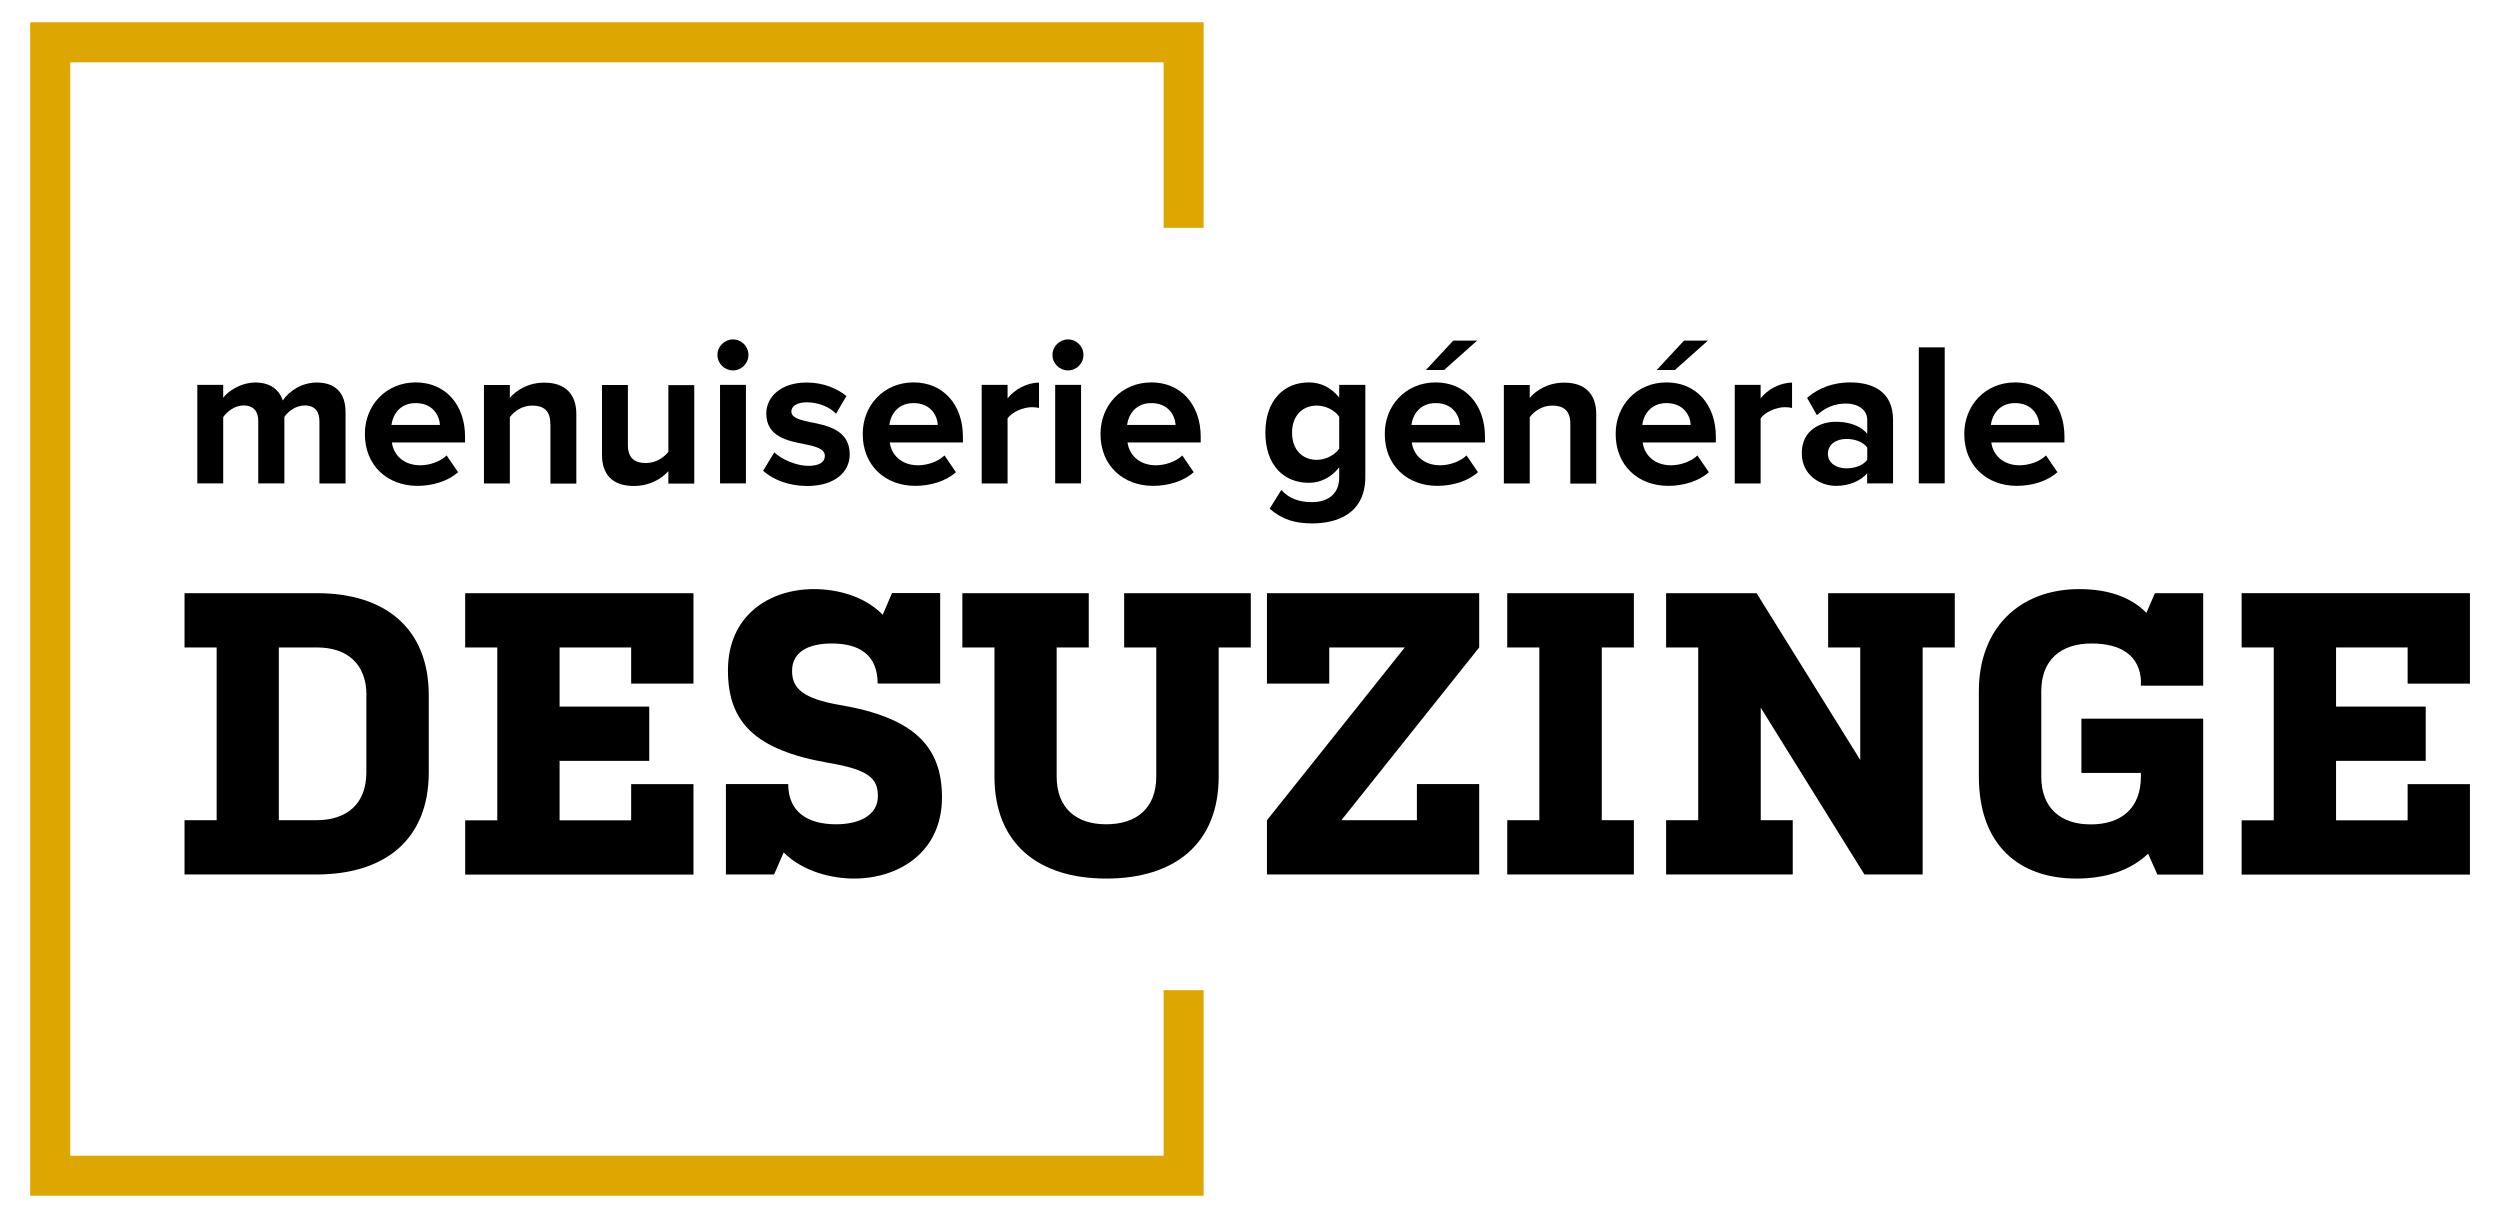 <?xml version="1.0" encoding="utf-8"?>
<!-- Generator: Adobe Illustrator 27.1.1, SVG Export Plug-In . SVG Version: 6.00 Build 0)  -->
<svg version="1.1" id="Calque_1" xmlns="http://www.w3.org/2000/svg" xmlns:xlink="http://www.w3.org/1999/xlink" x="0px" y="0px"
	 viewBox="0 0 221.1 107.72" style="enable-background:new 0 0 221.1 107.72;" xml:space="preserve">
<style type="text/css">
	.st0{fill:#DEA600;}
</style>
<g>
	<polygon class="st0" points="102.91,87.57 102.91,102.21 6.21,102.21 6.21,5.51 102.91,5.51 102.91,20.15 106.45,20.15 
		106.45,1.97 2.67,1.97 2.67,105.75 106.45,105.75 106.45,87.57 	"/>
	<g>
		<g>
			<path d="M28.04,52.46c5.97,0,9.88,3.06,9.88,9.03v6.82c0,5.97-3.91,9.03-9.95,9.03H16.32v-4.8h2.84V57.26h-2.84v-4.8H28.04z
				 M32.41,61.49c0-2.81-1.74-4.23-4.37-4.23h-3.38v15.28h3.3c2.7,0,4.44-1.42,4.44-4.23V61.49z"/>
			<path d="M43.98,57.26h-2.84v-4.8h20.19v8h-5.51v-3.2h-6.33v5.23h7.93v4.8h-7.93v5.26h6.33v-3.2h5.51v8H41.14v-4.8h2.84V57.26z"/>
			<path d="M77.62,60.46c0-2.56-1.64-3.55-4.05-3.55c-2.03,0-3.52,0.71-3.52,2.42c0,1.56,0.96,2.45,4.23,3.02
				c6.47,1.1,9.03,3.59,9.03,8.17c0,4.83-3.8,7.18-7.78,7.18c-1.88,0-4.48-0.57-6.22-2.31l-0.85,1.95h-4.26v-8h5.51
				c0,2.49,1.74,3.56,4.23,3.56c2.03,0,3.7-0.78,3.7-2.49c0-1.6-0.85-2.35-4.41-2.95c-6.47-1.14-8.85-3.59-8.85-8.18
				c0-4.83,3.63-7.18,7.61-7.18c2.03,0,4.44,0.6,6.08,2.27l0.82-1.92h4.26v8H77.62z"/>
			<path d="M85.09,52.46h11.2v4.8h-2.84v11.41c0,2.81,1.74,4.23,4.37,4.23c2.7,0,4.44-1.42,4.44-4.23V57.26h-2.84v-4.8h11.2v4.8
				h-2.84v11.41c0,5.97-3.91,9.03-9.95,9.03c-5.97,0-9.88-3.06-9.88-9.03V57.26h-2.84V52.46z"/>
			<path d="M124.24,57.26h-6.68v3.2h-5.51v-8h18.77v4.8l-12.19,15.28h6.68v-3.2h5.51v8h-18.77v-4.8L124.24,57.26z"/>
			<path d="M141.66,72.54h2.84v4.8h-11.2v-4.8h2.84V57.26h-2.84v-4.8h11.2v4.8h-2.84V72.54z"/>
			<path d="M155.71,72.54h2.84v4.8h-11.2v-4.8h2.84V57.26h-2.84v-4.8h8l9.17,14.75v-9.95h-2.84v-4.8h11.2v4.8h-2.84v20.08h-5.15
				l-9.17-14.75V72.54z"/>
			<path d="M189.35,60.25c-0.11-2.31-1.81-3.34-4.37-3.34c-2.7,0-4.45,1.42-4.45,4.23v7.54c0,2.81,1.74,4.23,4.37,4.23
				c2.7,0,4.44-1.42,4.44-4.23v-0.32h-5.26v-4.8h10.77v13.79h-4.05l-0.82-1.85c-1.53,1.46-3.73,2.2-6.33,2.2
				c-5.08,0-8.64-2.95-8.64-9.03v-7.54c0-5.61,3.63-9.03,8.88-9.03c2.56,0,4.58,0.71,5.94,2.1l0.75-1.74h4.27v8.18h-5.51V60.25z"/>
			<path d="M201.09,57.26h-2.84v-4.8h20.19v8h-5.51v-3.2h-6.33v5.23h7.93v4.8h-7.93v5.26h6.33v-3.2h5.51v8h-20.19v-4.8h2.84V57.26z"
				/>
		</g>
		<g>
			<path d="M28.25,37.25c0-0.81-0.36-1.39-1.3-1.39c-0.81,0-1.48,0.54-1.8,1.01v5.88h-2.31v-5.5c0-0.81-0.36-1.39-1.3-1.39
				c-0.79,0-1.46,0.54-1.8,1.03v5.86h-2.29v-8.71h2.29v1.14c0.36-0.52,1.51-1.35,2.85-1.35c1.28,0,2.09,0.6,2.42,1.59
				c0.51-0.79,1.66-1.59,2.99-1.59c1.6,0,2.56,0.85,2.56,2.63v6.3h-2.31V37.25z"/>
			<path d="M36.77,33.82c2.6,0,4.36,1.95,4.36,4.8v0.51h-6.47c0.14,1.1,1.03,2.02,2.51,2.02c0.81,0,1.77-0.32,2.33-0.87l1.01,1.48
				c-0.87,0.79-2.24,1.21-3.59,1.21c-2.65,0-4.65-1.79-4.65-4.58C32.26,35.86,34.12,33.82,36.77,33.82z M34.62,37.58h4.29
				c-0.05-0.83-0.63-1.93-2.15-1.93C35.34,35.65,34.73,36.71,34.62,37.58z"/>
			<path d="M48.67,37.49c0-1.21-0.63-1.62-1.6-1.62c-0.9,0-1.61,0.51-1.98,1.03v5.86h-2.29v-8.71h2.29v1.14
				c0.56-0.67,1.62-1.35,3.05-1.35c1.91,0,2.83,1.08,2.83,2.78v6.15h-2.29V37.49z"/>
			<path d="M59.12,41.66c-0.6,0.67-1.64,1.32-3.07,1.32c-1.91,0-2.81-1.05-2.81-2.74v-6.19h2.29v5.29c0,1.21,0.63,1.61,1.6,1.61
				c0.88,0,1.59-0.49,1.98-0.99v-5.9h2.29v8.71h-2.29V41.66z"/>
			<path d="M63.45,31.39c0-0.76,0.63-1.37,1.37-1.37c0.76,0,1.37,0.61,1.37,1.37c0,0.76-0.61,1.37-1.37,1.37
				C64.08,32.76,63.45,32.15,63.45,31.39z M63.68,34.04h2.29v8.71h-2.29V34.04z"/>
			<path d="M68.48,40.01c0.63,0.6,1.93,1.19,3.01,1.19c0.99,0,1.46-0.34,1.46-0.88c0-0.61-0.76-0.83-1.75-1.03
				c-1.5-0.29-3.43-0.65-3.43-2.72c0-1.46,1.28-2.74,3.57-2.74c1.48,0,2.65,0.51,3.52,1.19l-0.92,1.57
				c-0.52-0.56-1.51-1.01-2.58-1.01c-0.83,0-1.37,0.31-1.37,0.81c0,0.54,0.69,0.74,1.66,0.94c1.5,0.29,3.5,0.69,3.5,2.85
				c0,1.59-1.35,2.8-3.77,2.8c-1.51,0-2.98-0.51-3.89-1.35L68.48,40.01z"/>
			<path d="M80.8,33.82c2.6,0,4.36,1.95,4.36,4.8v0.51h-6.47c0.14,1.1,1.03,2.02,2.51,2.02c0.81,0,1.77-0.32,2.33-0.87l1.01,1.48
				c-0.87,0.79-2.24,1.21-3.59,1.21c-2.65,0-4.65-1.79-4.65-4.58C76.29,35.86,78.15,33.82,80.8,33.82z M78.65,37.58h4.29
				c-0.05-0.83-0.63-1.93-2.15-1.93C79.37,35.65,78.76,36.71,78.65,37.58z"/>
			<path d="M86.82,34.04h2.29v1.19c0.61-0.78,1.7-1.39,2.78-1.39v2.24c-0.16-0.04-0.38-0.07-0.63-0.07c-0.76,0-1.77,0.43-2.15,0.99
				v5.76h-2.29V34.04z"/>
			<path d="M93.08,31.39c0-0.76,0.63-1.37,1.37-1.37c0.76,0,1.37,0.61,1.37,1.37c0,0.76-0.61,1.37-1.37,1.37
				C93.71,32.76,93.08,32.15,93.08,31.39z M93.32,34.04h2.29v8.71h-2.29V34.04z"/>
			<path d="M101.83,33.82c2.6,0,4.36,1.95,4.36,4.8v0.51h-6.47c0.14,1.1,1.03,2.02,2.51,2.02c0.81,0,1.77-0.32,2.33-0.87l1.01,1.48
				c-0.87,0.79-2.24,1.21-3.59,1.21c-2.65,0-4.65-1.79-4.65-4.58C97.32,35.86,99.18,33.82,101.83,33.82z M99.68,37.58h4.29
				c-0.05-0.83-0.63-1.93-2.15-1.93C100.4,35.65,99.79,36.71,99.68,37.58z"/>
			<path d="M113.32,43.33c0.7,0.78,1.62,1.08,2.72,1.08c1.1,0,2.4-0.49,2.4-2.2v-0.88c-0.69,0.87-1.62,1.37-2.69,1.37
				c-2.18,0-3.84-1.53-3.84-4.44c0-2.85,1.64-4.44,3.84-4.44c1.05,0,1.98,0.45,2.69,1.34v-1.12h2.31v8.12
				c0,3.32-2.56,4.13-4.71,4.13c-1.5,0-2.65-0.34-3.75-1.3L113.32,43.33z M118.44,36.86c-0.38-0.58-1.21-0.99-1.97-0.99
				c-1.3,0-2.2,0.9-2.2,2.4c0,1.5,0.9,2.4,2.2,2.4c0.76,0,1.59-0.43,1.97-0.99V36.86z"/>
			<path d="M126.97,33.82c2.6,0,4.36,1.95,4.36,4.8v0.51h-6.47c0.14,1.1,1.03,2.02,2.51,2.02c0.81,0,1.77-0.32,2.33-0.87l1.01,1.48
				c-0.87,0.79-2.24,1.21-3.59,1.21c-2.65,0-4.65-1.79-4.65-4.58C122.46,35.86,124.32,33.82,126.97,33.82z M124.83,37.58h4.29
				c-0.05-0.83-0.63-1.93-2.15-1.93C125.55,35.65,124.93,36.71,124.83,37.58z M126.11,32.72l2.42-2.6h2.11l-2.92,2.6H126.11z"/>
			<path d="M138.88,37.49c0-1.21-0.63-1.62-1.61-1.62c-0.9,0-1.6,0.51-1.98,1.03v5.86H133v-8.71h2.29v1.14
				c0.56-0.67,1.62-1.35,3.05-1.35c1.91,0,2.83,1.08,2.83,2.78v6.15h-2.29V37.49z"/>
			<path d="M147.39,33.82c2.6,0,4.36,1.95,4.36,4.8v0.51h-6.47c0.14,1.1,1.03,2.02,2.51,2.02c0.81,0,1.77-0.32,2.33-0.87l1.01,1.48
				c-0.87,0.79-2.24,1.21-3.59,1.21c-2.65,0-4.65-1.79-4.65-4.58C142.88,35.86,144.74,33.82,147.39,33.82z M145.24,37.58h4.29
				c-0.05-0.83-0.63-1.93-2.15-1.93C145.97,35.65,145.35,36.71,145.24,37.58z M146.52,32.72l2.42-2.6h2.11l-2.92,2.6H146.52z"/>
			<path d="M153.42,34.04h2.29v1.19c0.61-0.78,1.69-1.39,2.78-1.39v2.24c-0.16-0.04-0.38-0.07-0.63-0.07
				c-0.76,0-1.77,0.43-2.15,0.99v5.76h-2.29V34.04z"/>
			<path d="M165.14,41.85c-0.6,0.7-1.62,1.12-2.76,1.12c-1.39,0-3.03-0.94-3.03-2.89c0-2.04,1.64-2.78,3.03-2.78
				c1.15,0,2.18,0.36,2.76,1.06v-1.21c0-0.88-0.76-1.46-1.91-1.46c-0.94,0-1.8,0.34-2.54,1.03l-0.87-1.53
				c1.06-0.94,2.43-1.37,3.8-1.37c1.98,0,3.8,0.79,3.8,3.3v5.63h-2.29V41.85z M165.14,39.58c-0.38-0.51-1.1-0.76-1.84-0.76
				c-0.9,0-1.64,0.47-1.64,1.32c0,0.81,0.74,1.28,1.64,1.28c0.74,0,1.46-0.25,1.84-0.76V39.58z"/>
			<path d="M169.7,30.72h2.29v12.03h-2.29V30.72z"/>
			<path d="M178.22,33.82c2.6,0,4.36,1.95,4.36,4.8v0.51h-6.47c0.14,1.1,1.03,2.02,2.51,2.02c0.81,0,1.77-0.32,2.33-0.87l1.01,1.48
				c-0.87,0.79-2.24,1.21-3.59,1.21c-2.65,0-4.65-1.79-4.65-4.58C173.71,35.86,175.57,33.82,178.22,33.82z M176.07,37.58h4.29
				c-0.05-0.83-0.63-1.93-2.15-1.93C176.79,35.65,176.18,36.71,176.07,37.58z"/>
		</g>
	</g>
</g>
</svg>
